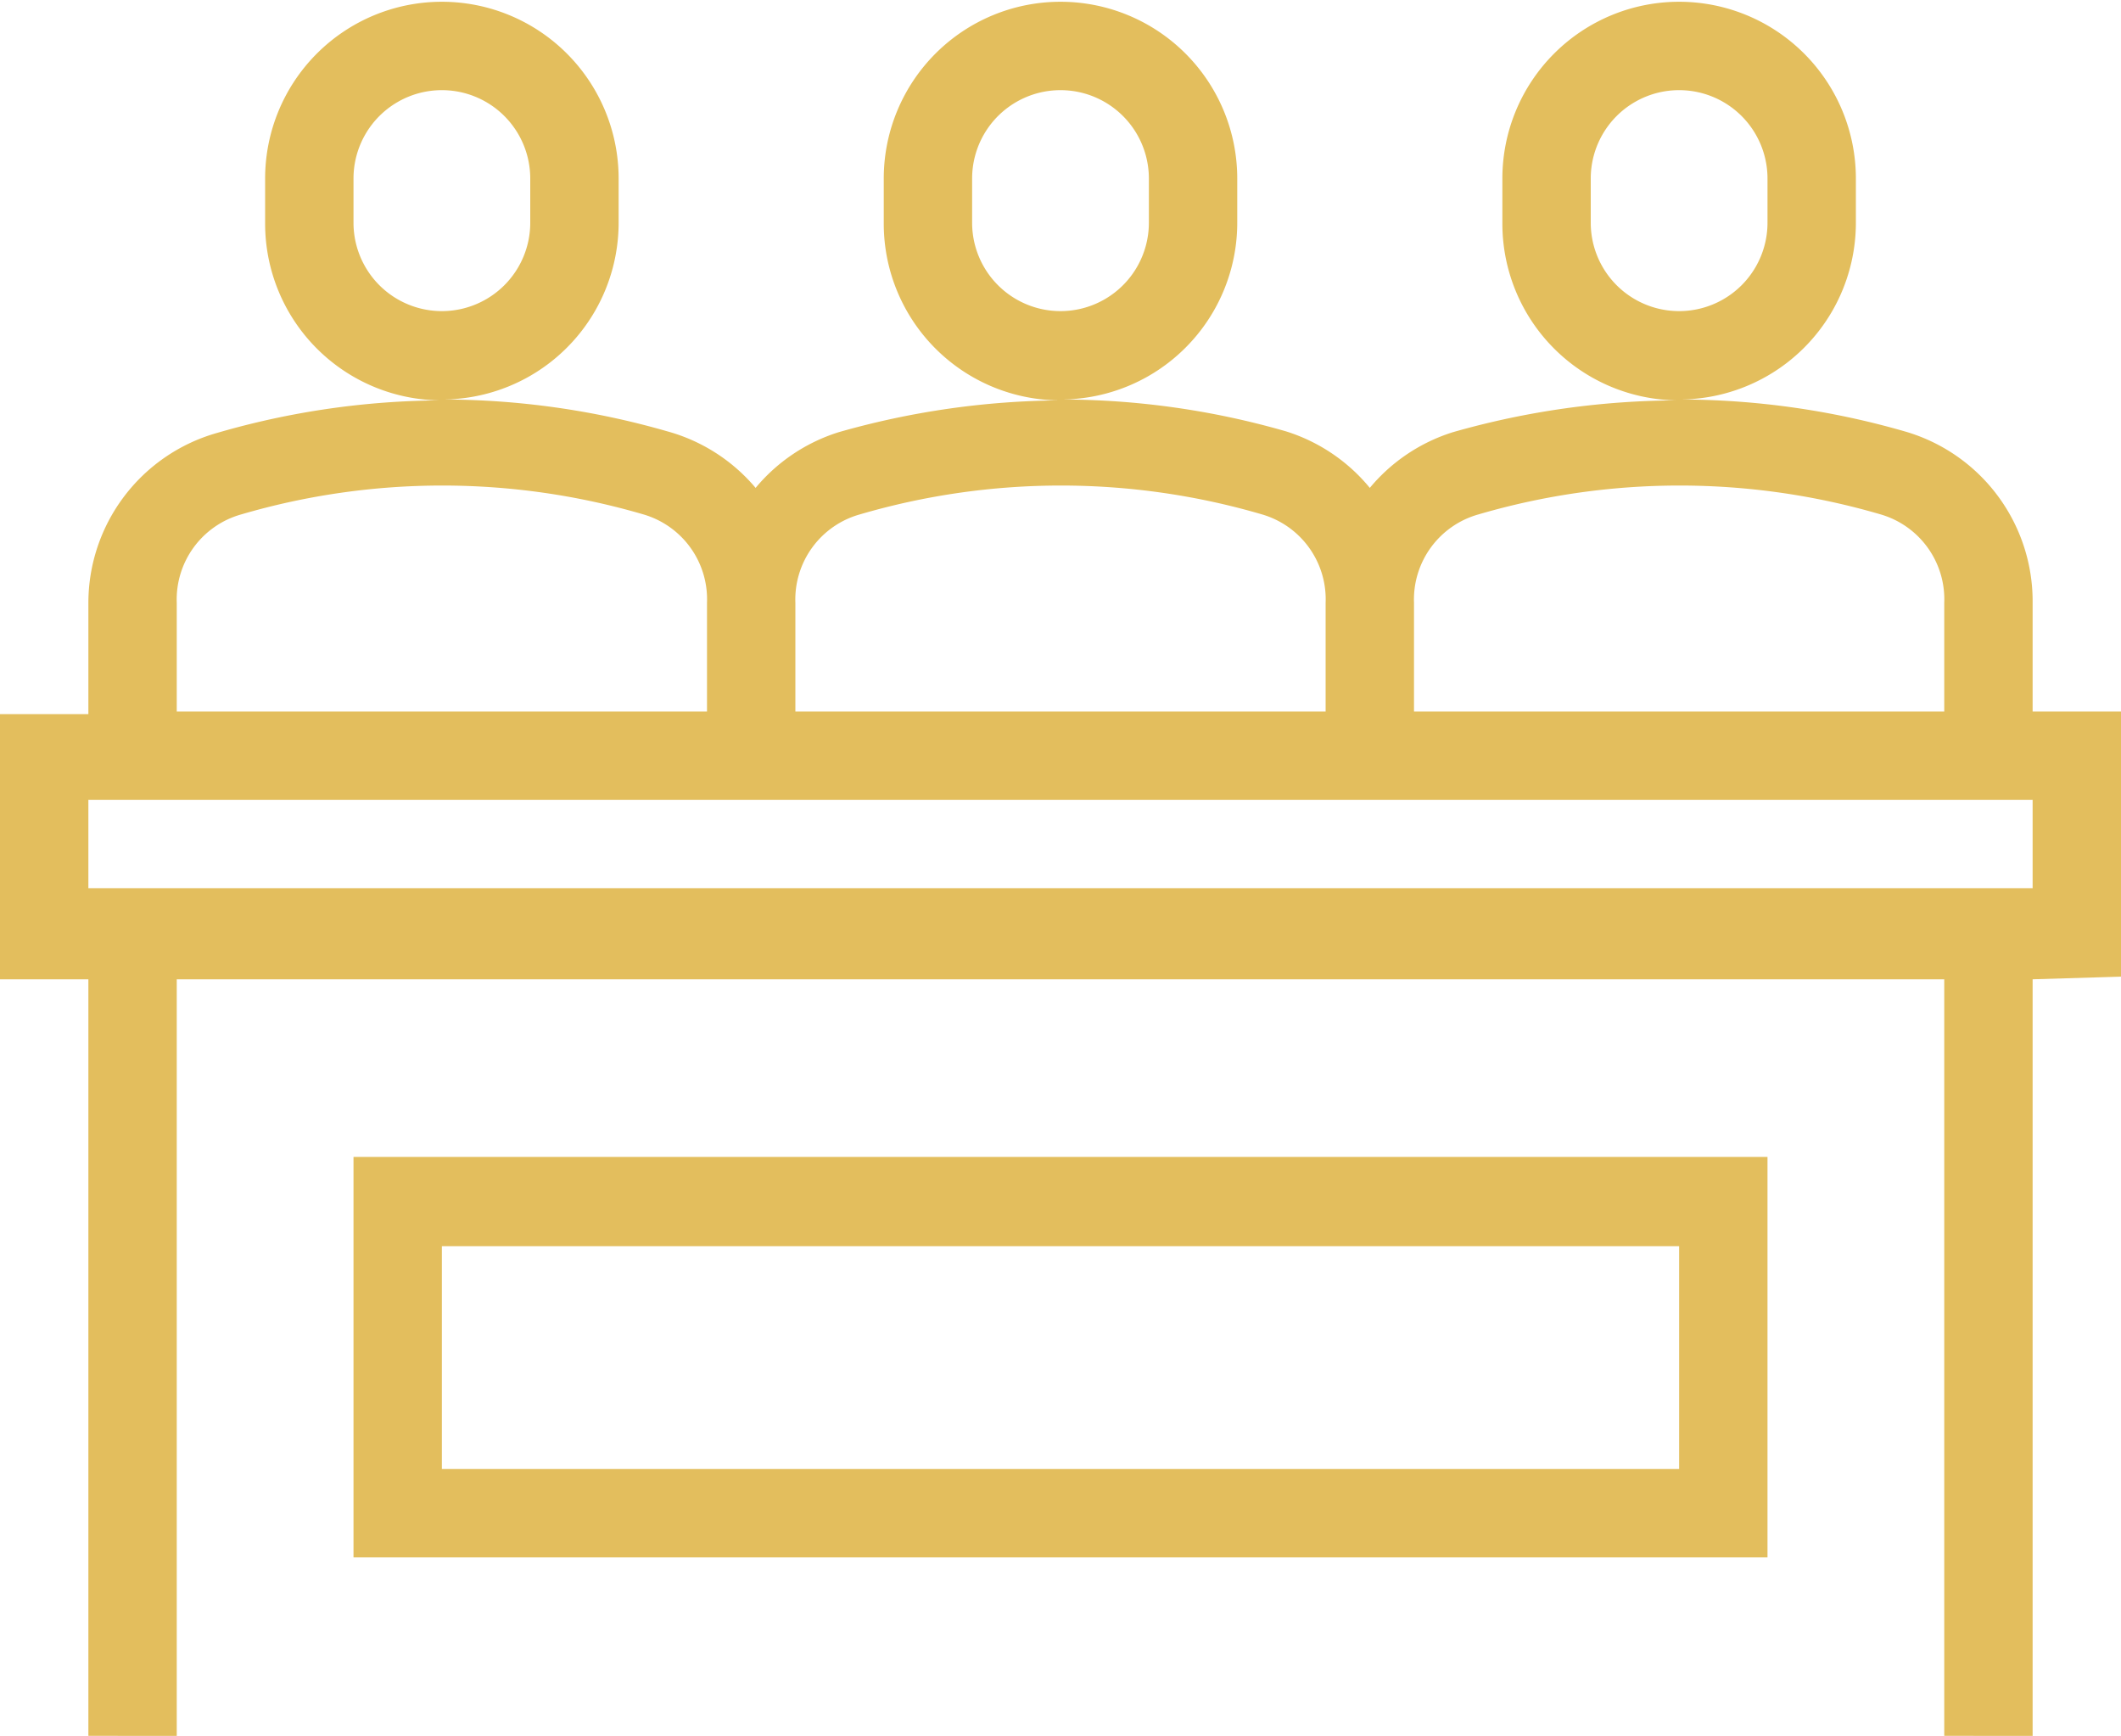 <?xml version="1.0" encoding="UTF-8"?> <svg xmlns="http://www.w3.org/2000/svg" id="Layer_1" data-name="Layer 1" viewBox="0 0 24 19.64"><defs><style>.cls-1{fill:#e3be5d;}</style></defs><path class="cls-1" d="M23,13.26v8.56H22V13.26H2v8.56H1V13.26H0v-3H1V9A2,2,0,0,1,2.45,7.08,9.2,9.2,0,0,1,5,6.71a2,2,0,0,1-2-2V4.2a2,2,0,1,1,4,0v.5a2,2,0,0,1-2,2,9.19,9.19,0,0,1,2.55.36,2,2,0,0,1,1,.64,2,2,0,0,1,.94-.63A9.32,9.32,0,0,1,12,6.71a2,2,0,0,1-2-2V4.2a2,2,0,1,1,4,0v.5a2,2,0,0,1-2,2,9.19,9.19,0,0,1,2.55.36,2,2,0,0,1,.95.64,2,2,0,0,1,.94-.63A9.32,9.32,0,0,1,19,6.71a2,2,0,0,1-2-2V4.2a2,2,0,1,1,4,0v.5a2,2,0,0,1-2,2,9.19,9.19,0,0,1,2.55.36A2,2,0,0,1,23,9v1.23h1v3ZM6,4.7V4.2a1,1,0,1,0-2,0v.5a1,1,0,1,0,2,0ZM8,9H8a1,1,0,0,0-.72-1,8.09,8.09,0,0,0-4.55,0A1,1,0,0,0,2,9v1.23H8ZM13,4.7V4.2a1,1,0,1,0-2,0v.5a1,1,0,1,0,2,0ZM15,9h0a1,1,0,0,0-.72-1,8.09,8.09,0,0,0-4.55,0A1,1,0,0,0,9,9v1.23h6ZM20,4.7V4.2a1,1,0,1,0-2,0v.5a1,1,0,1,0,2,0ZM22,9a1,1,0,0,0-.72-1,8.09,8.09,0,0,0-4.55,0A1,1,0,0,0,16,9v1.23h6Zm1,2.23H1v1H23ZM20,19.8H4V15.27H20Zm-1-3.52H5V18.8H19Z" transform="translate(0 -2.18)"></path></svg> 